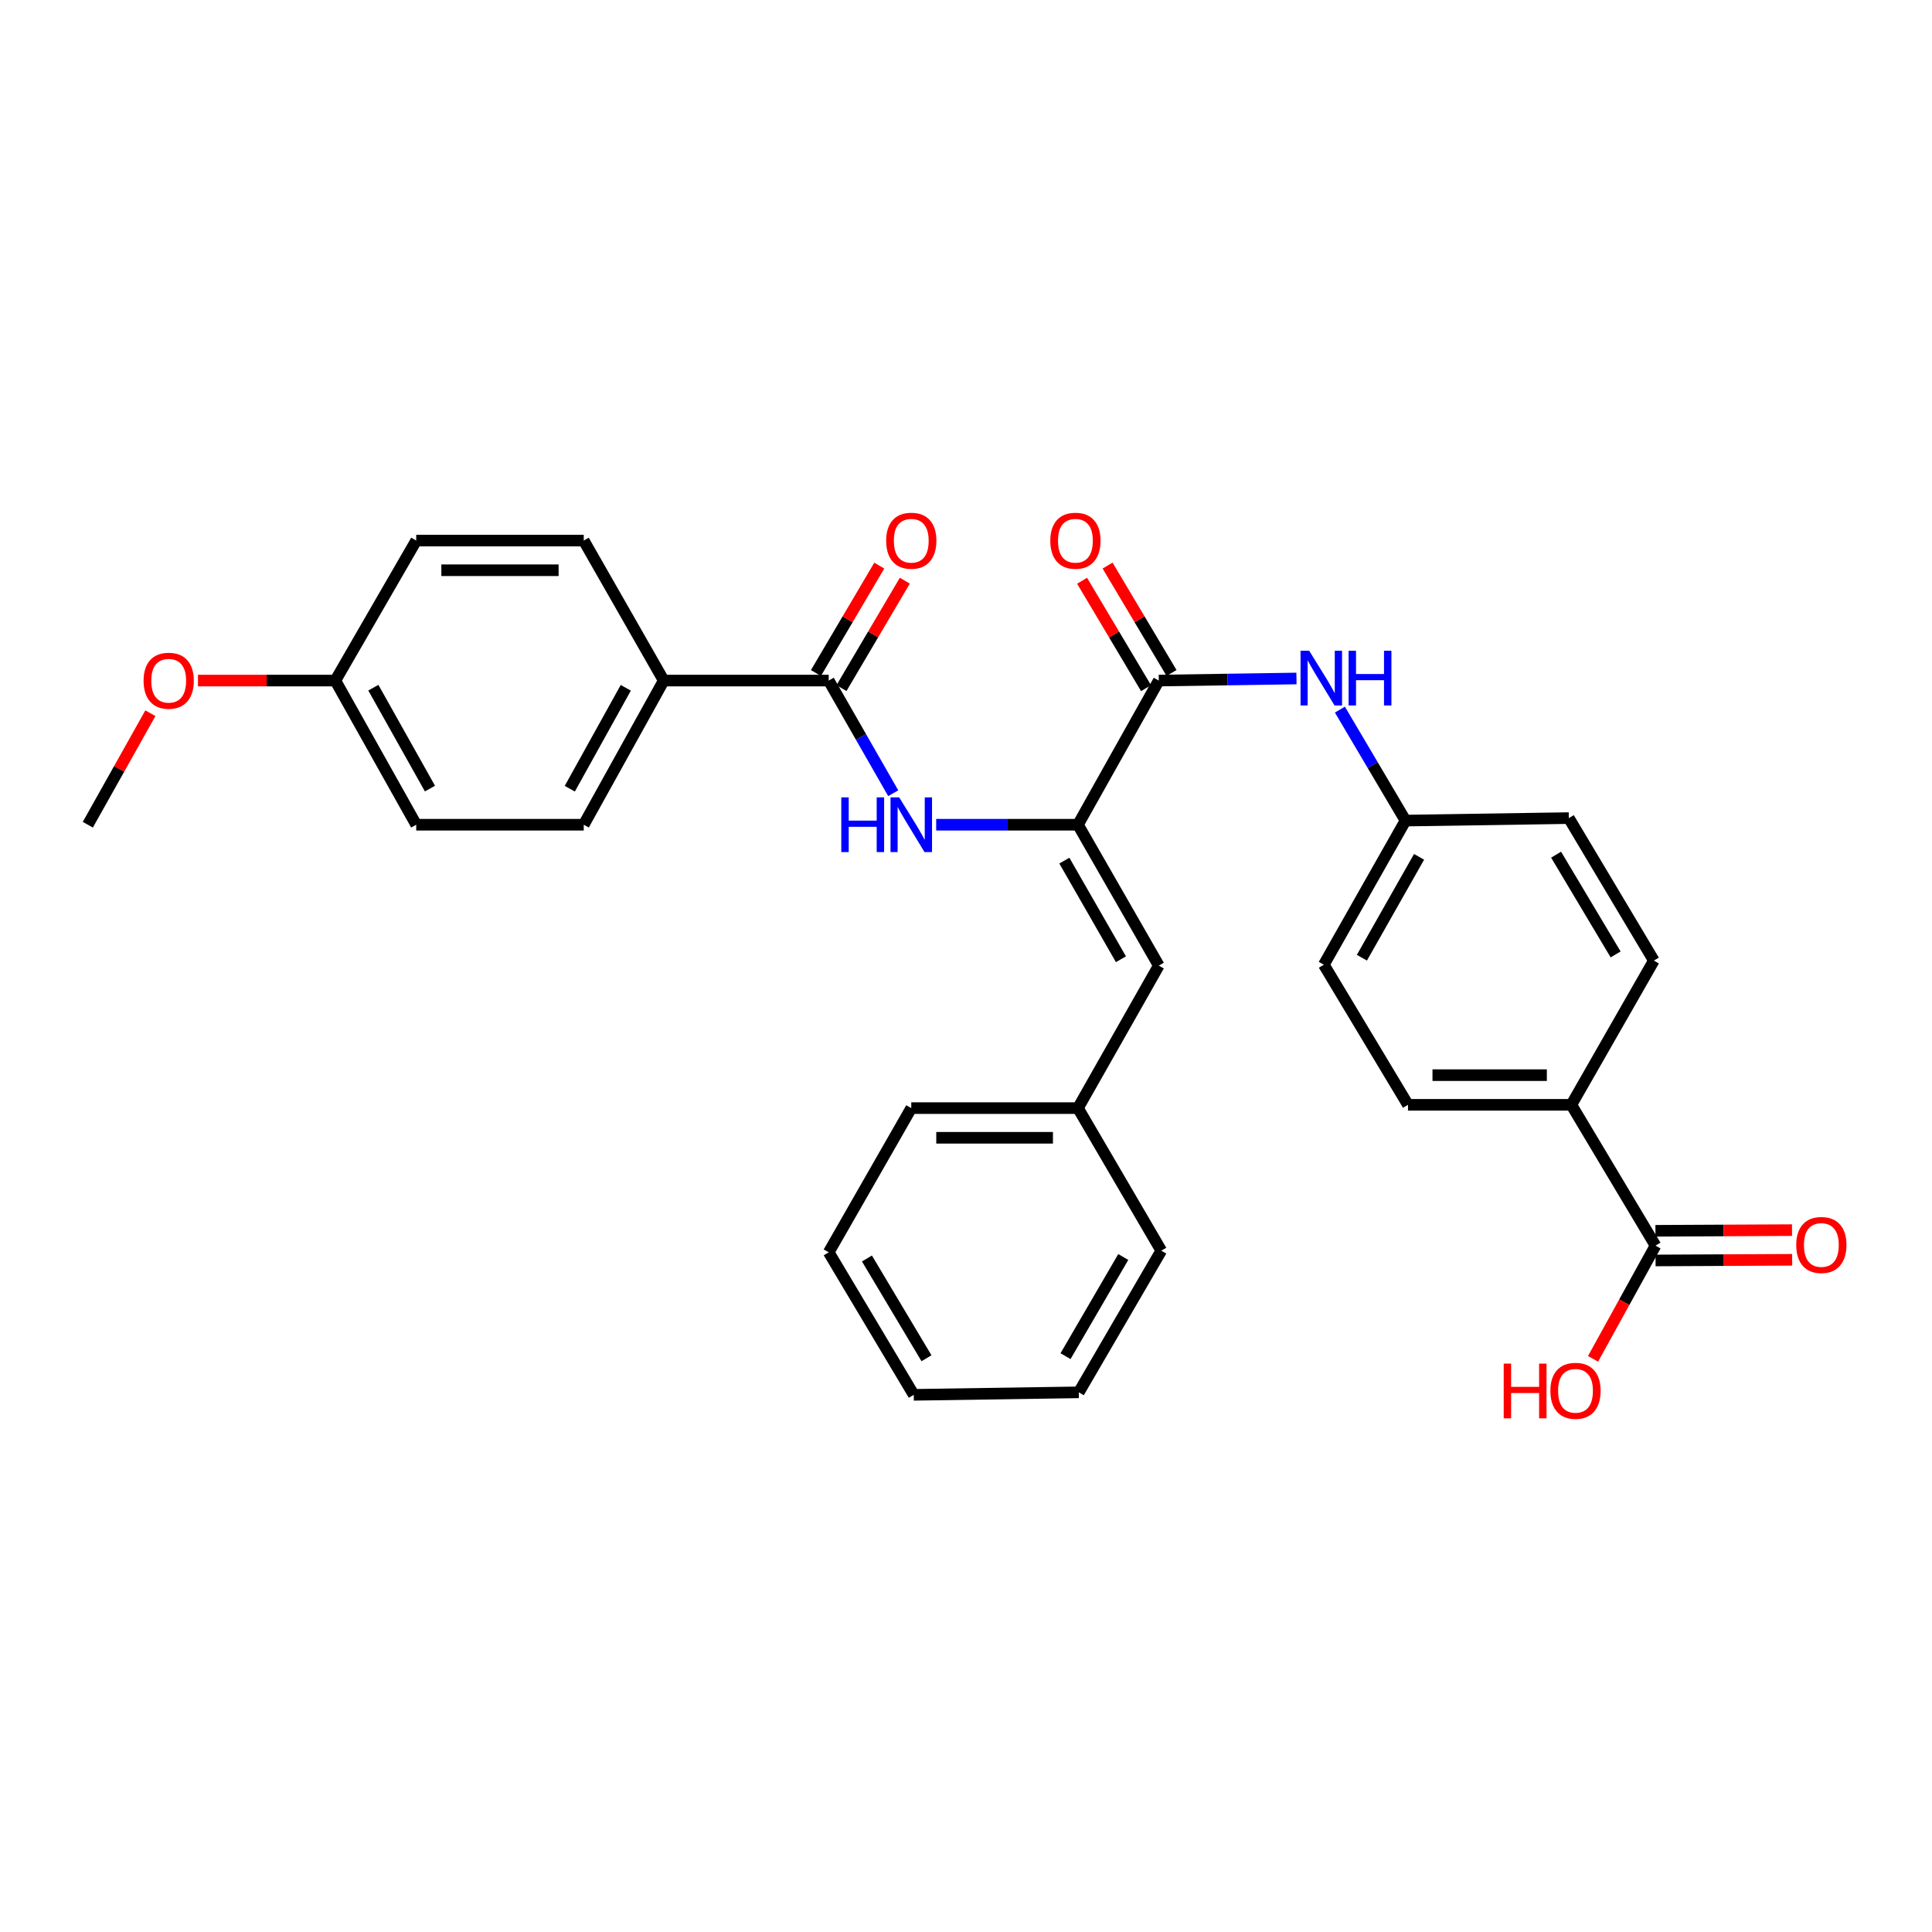 <?xml version='1.0' encoding='iso-8859-1'?>
<svg version='1.1' baseProfile='full'
              xmlns='http://www.w3.org/2000/svg'
                      xmlns:rdkit='http://www.rdkit.org/xml'
                      xmlns:xlink='http://www.w3.org/1999/xlink'
                  xml:space='preserve'
width='1000px' height='1000px' viewBox='0 0 1000 1000'>
<!-- END OF HEADER -->
<rect style='opacity:1.0;fill:#FFFFFF;stroke:none' width='1000' height='1000' x='0' y='0'> </rect>
<path class='bond-0' d='M 557.949,426.878 L 599.787,352.263' style='fill:none;fill-rule:evenodd;stroke:#000000;stroke-width:6px;stroke-linecap:butt;stroke-linejoin:miter;stroke-opacity:1' />
<path class='bond-1' d='M 557.949,426.878 L 521.259,426.878' style='fill:none;fill-rule:evenodd;stroke:#000000;stroke-width:6px;stroke-linecap:butt;stroke-linejoin:miter;stroke-opacity:1' />
<path class='bond-1' d='M 521.259,426.878 L 484.568,426.878' style='fill:none;fill-rule:evenodd;stroke:#0000FF;stroke-width:6px;stroke-linecap:butt;stroke-linejoin:miter;stroke-opacity:1' />
<path class='bond-3' d='M 557.949,426.878 L 599.787,499.796' style='fill:none;fill-rule:evenodd;stroke:#000000;stroke-width:6px;stroke-linecap:butt;stroke-linejoin:miter;stroke-opacity:1' />
<path class='bond-3' d='M 550.905,445.458 L 580.191,496.501' style='fill:none;fill-rule:evenodd;stroke:#000000;stroke-width:6px;stroke-linecap:butt;stroke-linejoin:miter;stroke-opacity:1' />
<path class='bond-4' d='M 599.787,352.263 L 635.42,351.725' style='fill:none;fill-rule:evenodd;stroke:#000000;stroke-width:6px;stroke-linecap:butt;stroke-linejoin:miter;stroke-opacity:1' />
<path class='bond-4' d='M 635.42,351.725 L 671.054,351.186' style='fill:none;fill-rule:evenodd;stroke:#0000FF;stroke-width:6px;stroke-linecap:butt;stroke-linejoin:miter;stroke-opacity:1' />
<path class='bond-8' d='M 606.384,348.335 L 589.83,320.537' style='fill:none;fill-rule:evenodd;stroke:#000000;stroke-width:6px;stroke-linecap:butt;stroke-linejoin:miter;stroke-opacity:1' />
<path class='bond-8' d='M 589.83,320.537 L 573.277,292.738' style='fill:none;fill-rule:evenodd;stroke:#FF0000;stroke-width:6px;stroke-linecap:butt;stroke-linejoin:miter;stroke-opacity:1' />
<path class='bond-8' d='M 593.189,356.192 L 576.636,328.393' style='fill:none;fill-rule:evenodd;stroke:#000000;stroke-width:6px;stroke-linecap:butt;stroke-linejoin:miter;stroke-opacity:1' />
<path class='bond-8' d='M 576.636,328.393 L 560.083,300.595' style='fill:none;fill-rule:evenodd;stroke:#FF0000;stroke-width:6px;stroke-linecap:butt;stroke-linejoin:miter;stroke-opacity:1' />
<path class='bond-2' d='M 462.331,410.569 L 445.634,381.416' style='fill:none;fill-rule:evenodd;stroke:#0000FF;stroke-width:6px;stroke-linecap:butt;stroke-linejoin:miter;stroke-opacity:1' />
<path class='bond-2' d='M 445.634,381.416 L 428.938,352.263' style='fill:none;fill-rule:evenodd;stroke:#000000;stroke-width:6px;stroke-linecap:butt;stroke-linejoin:miter;stroke-opacity:1' />
<path class='bond-6' d='M 428.938,352.263 L 343.548,352.263' style='fill:none;fill-rule:evenodd;stroke:#000000;stroke-width:6px;stroke-linecap:butt;stroke-linejoin:miter;stroke-opacity:1' />
<path class='bond-9' d='M 435.552,356.164 L 451.946,328.363' style='fill:none;fill-rule:evenodd;stroke:#000000;stroke-width:6px;stroke-linecap:butt;stroke-linejoin:miter;stroke-opacity:1' />
<path class='bond-9' d='M 451.946,328.363 L 468.341,300.562' style='fill:none;fill-rule:evenodd;stroke:#FF0000;stroke-width:6px;stroke-linecap:butt;stroke-linejoin:miter;stroke-opacity:1' />
<path class='bond-9' d='M 422.324,348.363 L 438.719,320.562' style='fill:none;fill-rule:evenodd;stroke:#000000;stroke-width:6px;stroke-linecap:butt;stroke-linejoin:miter;stroke-opacity:1' />
<path class='bond-9' d='M 438.719,320.562 L 455.113,292.761' style='fill:none;fill-rule:evenodd;stroke:#FF0000;stroke-width:6px;stroke-linecap:butt;stroke-linejoin:miter;stroke-opacity:1' />
<path class='bond-16' d='M 599.787,499.796 L 557.949,573.558' style='fill:none;fill-rule:evenodd;stroke:#000000;stroke-width:6px;stroke-linecap:butt;stroke-linejoin:miter;stroke-opacity:1' />
<path class='bond-13' d='M 693.532,367.294 L 710.508,396.015' style='fill:none;fill-rule:evenodd;stroke:#0000FF;stroke-width:6px;stroke-linecap:butt;stroke-linejoin:miter;stroke-opacity:1' />
<path class='bond-13' d='M 710.508,396.015 L 727.484,424.737' style='fill:none;fill-rule:evenodd;stroke:#000000;stroke-width:6px;stroke-linecap:butt;stroke-linejoin:miter;stroke-opacity:1' />
<path class='bond-5' d='M 856.887,644.735 L 813.326,571.851' style='fill:none;fill-rule:evenodd;stroke:#000000;stroke-width:6px;stroke-linecap:butt;stroke-linejoin:miter;stroke-opacity:1' />
<path class='bond-10' d='M 856.924,652.413 L 892.272,652.241' style='fill:none;fill-rule:evenodd;stroke:#000000;stroke-width:6px;stroke-linecap:butt;stroke-linejoin:miter;stroke-opacity:1' />
<path class='bond-10' d='M 892.272,652.241 L 927.621,652.068' style='fill:none;fill-rule:evenodd;stroke:#FF0000;stroke-width:6px;stroke-linecap:butt;stroke-linejoin:miter;stroke-opacity:1' />
<path class='bond-10' d='M 856.85,637.057 L 892.198,636.884' style='fill:none;fill-rule:evenodd;stroke:#000000;stroke-width:6px;stroke-linecap:butt;stroke-linejoin:miter;stroke-opacity:1' />
<path class='bond-10' d='M 892.198,636.884 L 927.546,636.712' style='fill:none;fill-rule:evenodd;stroke:#FF0000;stroke-width:6px;stroke-linecap:butt;stroke-linejoin:miter;stroke-opacity:1' />
<path class='bond-17' d='M 856.887,644.735 L 840.722,674.037' style='fill:none;fill-rule:evenodd;stroke:#000000;stroke-width:6px;stroke-linecap:butt;stroke-linejoin:miter;stroke-opacity:1' />
<path class='bond-17' d='M 840.722,674.037 L 824.558,703.339' style='fill:none;fill-rule:evenodd;stroke:#FF0000;stroke-width:6px;stroke-linecap:butt;stroke-linejoin:miter;stroke-opacity:1' />
<path class='bond-11' d='M 343.548,352.263 L 302.145,426.878' style='fill:none;fill-rule:evenodd;stroke:#000000;stroke-width:6px;stroke-linecap:butt;stroke-linejoin:miter;stroke-opacity:1' />
<path class='bond-11' d='M 323.91,356.005 L 294.928,408.235' style='fill:none;fill-rule:evenodd;stroke:#000000;stroke-width:6px;stroke-linecap:butt;stroke-linejoin:miter;stroke-opacity:1' />
<path class='bond-12' d='M 343.548,352.263 L 302.145,279.798' style='fill:none;fill-rule:evenodd;stroke:#000000;stroke-width:6px;stroke-linecap:butt;stroke-linejoin:miter;stroke-opacity:1' />
<path class='bond-7' d='M 813.326,571.851 L 728.772,571.851' style='fill:none;fill-rule:evenodd;stroke:#000000;stroke-width:6px;stroke-linecap:butt;stroke-linejoin:miter;stroke-opacity:1' />
<path class='bond-7' d='M 800.643,556.495 L 741.455,556.495' style='fill:none;fill-rule:evenodd;stroke:#000000;stroke-width:6px;stroke-linecap:butt;stroke-linejoin:miter;stroke-opacity:1' />
<path class='bond-32' d='M 813.326,571.851 L 856.034,497.202' style='fill:none;fill-rule:evenodd;stroke:#000000;stroke-width:6px;stroke-linecap:butt;stroke-linejoin:miter;stroke-opacity:1' />
<path class='bond-22' d='M 302.145,426.878 L 215.433,426.878' style='fill:none;fill-rule:evenodd;stroke:#000000;stroke-width:6px;stroke-linecap:butt;stroke-linejoin:miter;stroke-opacity:1' />
<path class='bond-21' d='M 302.145,279.798 L 215.433,279.798' style='fill:none;fill-rule:evenodd;stroke:#000000;stroke-width:6px;stroke-linecap:butt;stroke-linejoin:miter;stroke-opacity:1' />
<path class='bond-21' d='M 289.138,295.155 L 228.44,295.155' style='fill:none;fill-rule:evenodd;stroke:#000000;stroke-width:6px;stroke-linecap:butt;stroke-linejoin:miter;stroke-opacity:1' />
<path class='bond-19' d='M 727.484,424.737 L 812.021,423.449' style='fill:none;fill-rule:evenodd;stroke:#000000;stroke-width:6px;stroke-linecap:butt;stroke-linejoin:miter;stroke-opacity:1' />
<path class='bond-20' d='M 727.484,424.737 L 685.211,499.335' style='fill:none;fill-rule:evenodd;stroke:#000000;stroke-width:6px;stroke-linecap:butt;stroke-linejoin:miter;stroke-opacity:1' />
<path class='bond-20' d='M 734.503,443.498 L 704.912,495.716' style='fill:none;fill-rule:evenodd;stroke:#000000;stroke-width:6px;stroke-linecap:butt;stroke-linejoin:miter;stroke-opacity:1' />
<path class='bond-14' d='M 728.772,571.851 L 685.211,499.335' style='fill:none;fill-rule:evenodd;stroke:#000000;stroke-width:6px;stroke-linecap:butt;stroke-linejoin:miter;stroke-opacity:1' />
<path class='bond-15' d='M 856.034,497.202 L 812.021,423.449' style='fill:none;fill-rule:evenodd;stroke:#000000;stroke-width:6px;stroke-linecap:butt;stroke-linejoin:miter;stroke-opacity:1' />
<path class='bond-15' d='M 836.245,494.009 L 805.436,442.381' style='fill:none;fill-rule:evenodd;stroke:#000000;stroke-width:6px;stroke-linecap:butt;stroke-linejoin:miter;stroke-opacity:1' />
<path class='bond-24' d='M 557.949,573.558 L 471.672,573.558' style='fill:none;fill-rule:evenodd;stroke:#000000;stroke-width:6px;stroke-linecap:butt;stroke-linejoin:miter;stroke-opacity:1' />
<path class='bond-24' d='M 545.007,588.914 L 484.613,588.914' style='fill:none;fill-rule:evenodd;stroke:#000000;stroke-width:6px;stroke-linecap:butt;stroke-linejoin:miter;stroke-opacity:1' />
<path class='bond-25' d='M 557.949,573.558 L 601.075,647.345' style='fill:none;fill-rule:evenodd;stroke:#000000;stroke-width:6px;stroke-linecap:butt;stroke-linejoin:miter;stroke-opacity:1' />
<path class='bond-18' d='M 173.57,352.263 L 215.433,279.798' style='fill:none;fill-rule:evenodd;stroke:#000000;stroke-width:6px;stroke-linecap:butt;stroke-linejoin:miter;stroke-opacity:1' />
<path class='bond-23' d='M 173.57,352.263 L 138.022,352.263' style='fill:none;fill-rule:evenodd;stroke:#000000;stroke-width:6px;stroke-linecap:butt;stroke-linejoin:miter;stroke-opacity:1' />
<path class='bond-23' d='M 138.022,352.263 L 102.474,352.263' style='fill:none;fill-rule:evenodd;stroke:#FF0000;stroke-width:6px;stroke-linecap:butt;stroke-linejoin:miter;stroke-opacity:1' />
<path class='bond-31' d='M 173.57,352.263 L 215.433,426.878' style='fill:none;fill-rule:evenodd;stroke:#000000;stroke-width:6px;stroke-linecap:butt;stroke-linejoin:miter;stroke-opacity:1' />
<path class='bond-31' d='M 193.242,355.942 L 222.546,408.172' style='fill:none;fill-rule:evenodd;stroke:#000000;stroke-width:6px;stroke-linecap:butt;stroke-linejoin:miter;stroke-opacity:1' />
<path class='bond-26' d='M 77.837,369.162 L 61.646,398.02' style='fill:none;fill-rule:evenodd;stroke:#FF0000;stroke-width:6px;stroke-linecap:butt;stroke-linejoin:miter;stroke-opacity:1' />
<path class='bond-26' d='M 61.646,398.02 L 45.455,426.878' style='fill:none;fill-rule:evenodd;stroke:#000000;stroke-width:6px;stroke-linecap:butt;stroke-linejoin:miter;stroke-opacity:1' />
<path class='bond-27' d='M 471.672,573.558 L 428.938,648.198' style='fill:none;fill-rule:evenodd;stroke:#000000;stroke-width:6px;stroke-linecap:butt;stroke-linejoin:miter;stroke-opacity:1' />
<path class='bond-28' d='M 601.075,647.345 L 558.384,720.672' style='fill:none;fill-rule:evenodd;stroke:#000000;stroke-width:6px;stroke-linecap:butt;stroke-linejoin:miter;stroke-opacity:1' />
<path class='bond-28' d='M 581.4,650.618 L 551.517,701.947' style='fill:none;fill-rule:evenodd;stroke:#000000;stroke-width:6px;stroke-linecap:butt;stroke-linejoin:miter;stroke-opacity:1' />
<path class='bond-30' d='M 428.938,648.198 L 472.96,721.96' style='fill:none;fill-rule:evenodd;stroke:#000000;stroke-width:6px;stroke-linecap:butt;stroke-linejoin:miter;stroke-opacity:1' />
<path class='bond-30' d='M 448.728,651.393 L 479.543,703.026' style='fill:none;fill-rule:evenodd;stroke:#000000;stroke-width:6px;stroke-linecap:butt;stroke-linejoin:miter;stroke-opacity:1' />
<path class='bond-29' d='M 558.384,720.672 L 472.96,721.96' style='fill:none;fill-rule:evenodd;stroke:#000000;stroke-width:6px;stroke-linecap:butt;stroke-linejoin:miter;stroke-opacity:1' />
<path  class='atom-2' d='M 435.452 412.718
L 439.292 412.718
L 439.292 424.758
L 453.772 424.758
L 453.772 412.718
L 457.612 412.718
L 457.612 441.038
L 453.772 441.038
L 453.772 427.958
L 439.292 427.958
L 439.292 441.038
L 435.452 441.038
L 435.452 412.718
' fill='#0000FF'/>
<path  class='atom-2' d='M 465.412 412.718
L 474.692 427.718
Q 475.612 429.198, 477.092 431.878
Q 478.572 434.558, 478.652 434.718
L 478.652 412.718
L 482.412 412.718
L 482.412 441.038
L 478.532 441.038
L 468.572 424.638
Q 467.412 422.718, 466.172 420.518
Q 464.972 418.318, 464.612 417.638
L 464.612 441.038
L 460.932 441.038
L 460.932 412.718
L 465.412 412.718
' fill='#0000FF'/>
<path  class='atom-5' d='M 677.637 336.832
L 686.917 351.832
Q 687.837 353.312, 689.317 355.992
Q 690.797 358.672, 690.877 358.832
L 690.877 336.832
L 694.637 336.832
L 694.637 365.152
L 690.757 365.152
L 680.797 348.752
Q 679.637 346.832, 678.397 344.632
Q 677.197 342.432, 676.837 341.752
L 676.837 365.152
L 673.157 365.152
L 673.157 336.832
L 677.637 336.832
' fill='#0000FF'/>
<path  class='atom-5' d='M 698.037 336.832
L 701.877 336.832
L 701.877 348.872
L 716.357 348.872
L 716.357 336.832
L 720.197 336.832
L 720.197 365.152
L 716.357 365.152
L 716.357 352.072
L 701.877 352.072
L 701.877 365.152
L 698.037 365.152
L 698.037 336.832
' fill='#0000FF'/>
<path  class='atom-9' d='M 543.635 279.878
Q 543.635 273.078, 546.995 269.278
Q 550.355 265.478, 556.635 265.478
Q 562.915 265.478, 566.275 269.278
Q 569.635 273.078, 569.635 279.878
Q 569.635 286.758, 566.235 290.678
Q 562.835 294.558, 556.635 294.558
Q 550.395 294.558, 546.995 290.678
Q 543.635 286.798, 543.635 279.878
M 556.635 291.358
Q 560.955 291.358, 563.275 288.478
Q 565.635 285.558, 565.635 279.878
Q 565.635 274.318, 563.275 271.518
Q 560.955 268.678, 556.635 268.678
Q 552.315 268.678, 549.955 271.478
Q 547.635 274.278, 547.635 279.878
Q 547.635 285.598, 549.955 288.478
Q 552.315 291.358, 556.635 291.358
' fill='#FF0000'/>
<path  class='atom-10' d='M 458.672 279.878
Q 458.672 273.078, 462.032 269.278
Q 465.392 265.478, 471.672 265.478
Q 477.952 265.478, 481.312 269.278
Q 484.672 273.078, 484.672 279.878
Q 484.672 286.758, 481.272 290.678
Q 477.872 294.558, 471.672 294.558
Q 465.432 294.558, 462.032 290.678
Q 458.672 286.798, 458.672 279.878
M 471.672 291.358
Q 475.992 291.358, 478.312 288.478
Q 480.672 285.558, 480.672 279.878
Q 480.672 274.318, 478.312 271.518
Q 475.992 268.678, 471.672 268.678
Q 467.352 268.678, 464.992 271.478
Q 462.672 274.278, 462.672 279.878
Q 462.672 285.598, 464.992 288.478
Q 467.352 291.358, 471.672 291.358
' fill='#FF0000'/>
<path  class='atom-11' d='M 929.729 644.397
Q 929.729 637.597, 933.089 633.797
Q 936.449 629.997, 942.729 629.997
Q 949.009 629.997, 952.369 633.797
Q 955.729 637.597, 955.729 644.397
Q 955.729 651.277, 952.329 655.197
Q 948.929 659.077, 942.729 659.077
Q 936.489 659.077, 933.089 655.197
Q 929.729 651.317, 929.729 644.397
M 942.729 655.877
Q 947.049 655.877, 949.369 652.997
Q 951.729 650.077, 951.729 644.397
Q 951.729 638.837, 949.369 636.037
Q 947.049 633.197, 942.729 633.197
Q 938.409 633.197, 936.049 635.997
Q 933.729 638.797, 933.729 644.397
Q 933.729 650.117, 936.049 652.997
Q 938.409 655.877, 942.729 655.877
' fill='#FF0000'/>
<path  class='atom-18' d='M 778.316 705.802
L 782.156 705.802
L 782.156 717.842
L 796.636 717.842
L 796.636 705.802
L 800.476 705.802
L 800.476 734.122
L 796.636 734.122
L 796.636 721.042
L 782.156 721.042
L 782.156 734.122
L 778.316 734.122
L 778.316 705.802
' fill='#FF0000'/>
<path  class='atom-18' d='M 802.476 719.882
Q 802.476 713.082, 805.836 709.282
Q 809.196 705.482, 815.476 705.482
Q 821.756 705.482, 825.116 709.282
Q 828.476 713.082, 828.476 719.882
Q 828.476 726.762, 825.076 730.682
Q 821.676 734.562, 815.476 734.562
Q 809.236 734.562, 805.836 730.682
Q 802.476 726.802, 802.476 719.882
M 815.476 731.362
Q 819.796 731.362, 822.116 728.482
Q 824.476 725.562, 824.476 719.882
Q 824.476 714.322, 822.116 711.522
Q 819.796 708.682, 815.476 708.682
Q 811.156 708.682, 808.796 711.482
Q 806.476 714.282, 806.476 719.882
Q 806.476 725.602, 808.796 728.482
Q 811.156 731.362, 815.476 731.362
' fill='#FF0000'/>
<path  class='atom-24' d='M 74.318 352.343
Q 74.318 345.543, 77.678 341.743
Q 81.038 337.943, 87.318 337.943
Q 93.598 337.943, 96.958 341.743
Q 100.318 345.543, 100.318 352.343
Q 100.318 359.223, 96.918 363.143
Q 93.518 367.023, 87.318 367.023
Q 81.078 367.023, 77.678 363.143
Q 74.318 359.263, 74.318 352.343
M 87.318 363.823
Q 91.638 363.823, 93.958 360.943
Q 96.318 358.023, 96.318 352.343
Q 96.318 346.783, 93.958 343.983
Q 91.638 341.143, 87.318 341.143
Q 82.998 341.143, 80.638 343.943
Q 78.318 346.743, 78.318 352.343
Q 78.318 358.063, 80.638 360.943
Q 82.998 363.823, 87.318 363.823
' fill='#FF0000'/>
</svg>

